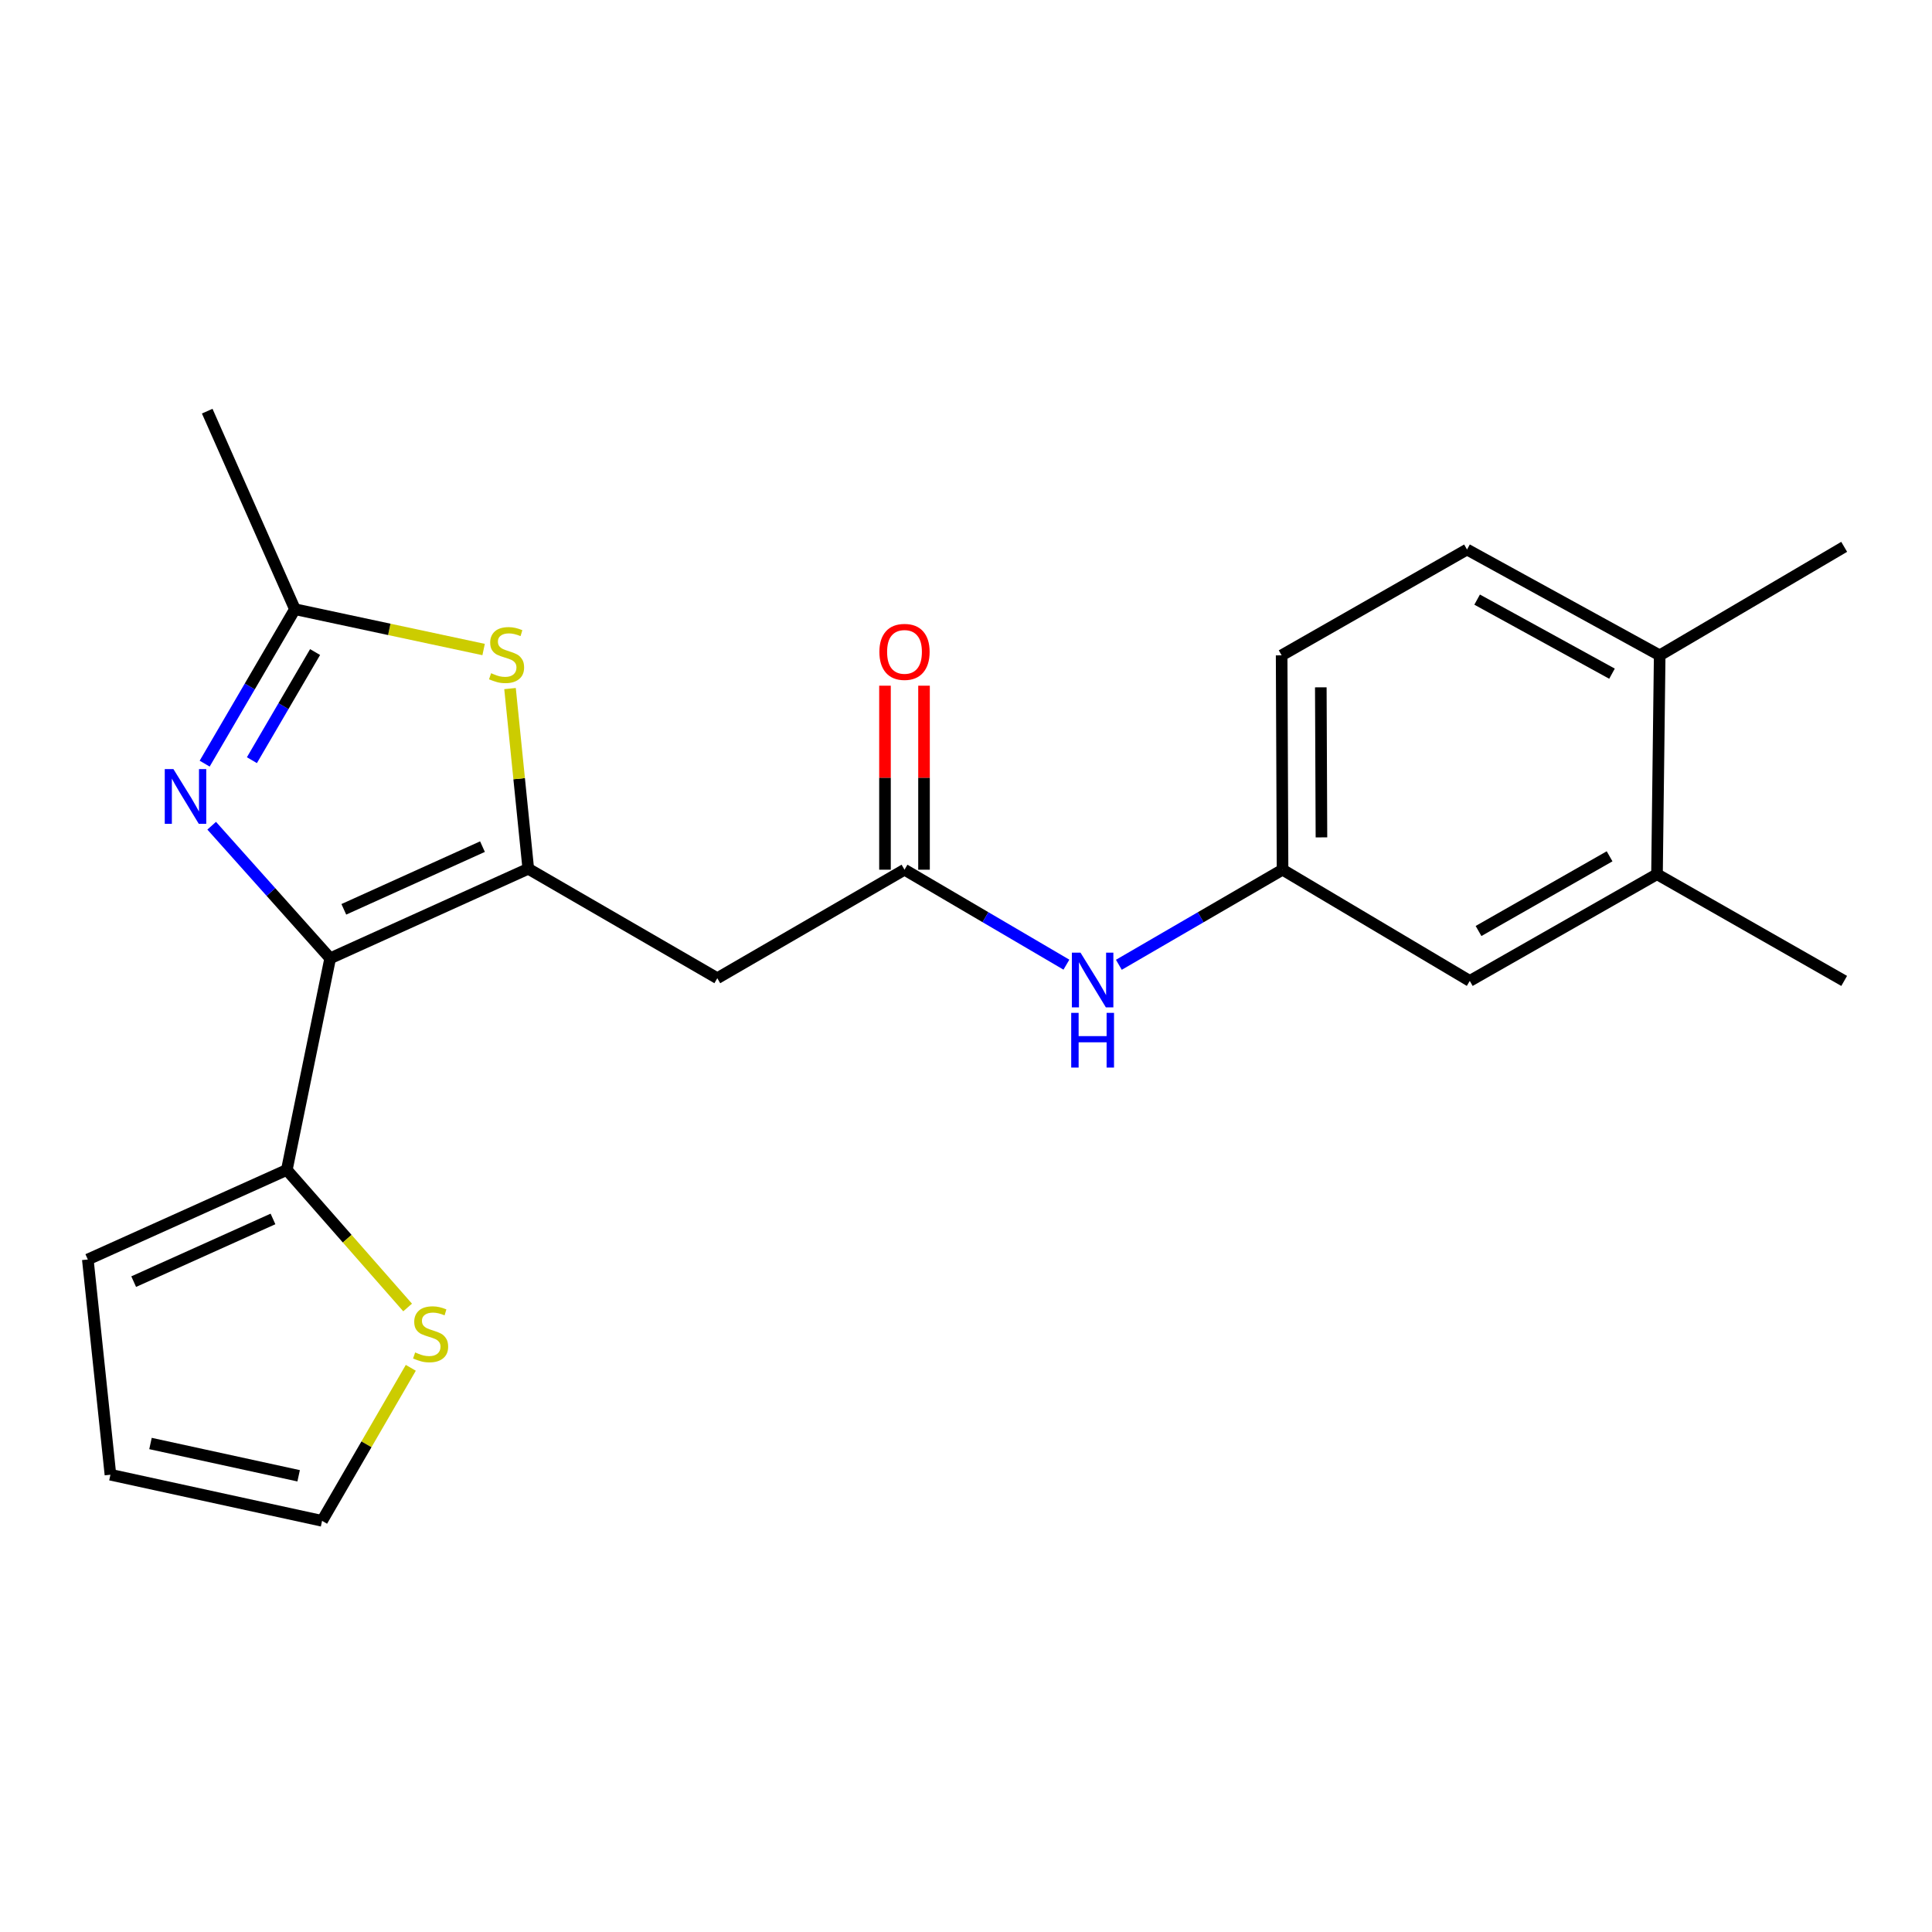 <?xml version='1.0' encoding='iso-8859-1'?>
<svg version='1.1' baseProfile='full'
              xmlns='http://www.w3.org/2000/svg'
                      xmlns:rdkit='http://www.rdkit.org/xml'
                      xmlns:xlink='http://www.w3.org/1999/xlink'
                  xml:space='preserve'
width='1000px' height='1000px' viewBox='0 0 1000 1000'>
<!-- END OF HEADER -->
<rect style='opacity:1.0;fill:#FFFFFF;stroke:none' width='1000' height='1000' x='0' y='0'> </rect>
<path class='bond-0' d='M 170.904,496.027 L 273.434,449.672' style='fill:none;fill-rule:evenodd;stroke:#000000;stroke-width:6px;stroke-linecap:butt;stroke-linejoin:miter;stroke-opacity:1' />
<path class='bond-0' d='M 177.961,470.665 L 249.732,438.216' style='fill:none;fill-rule:evenodd;stroke:#000000;stroke-width:6px;stroke-linecap:butt;stroke-linejoin:miter;stroke-opacity:1' />
<path class='bond-1' d='M 170.904,496.027 L 140.236,461.709' style='fill:none;fill-rule:evenodd;stroke:#000000;stroke-width:6px;stroke-linecap:butt;stroke-linejoin:miter;stroke-opacity:1' />
<path class='bond-1' d='M 140.236,461.709 L 109.568,427.391' style='fill:none;fill-rule:evenodd;stroke:#0000FF;stroke-width:6px;stroke-linecap:butt;stroke-linejoin:miter;stroke-opacity:1' />
<path class='bond-5' d='M 170.904,496.027 L 148.456,605.55' style='fill:none;fill-rule:evenodd;stroke:#000000;stroke-width:6px;stroke-linecap:butt;stroke-linejoin:miter;stroke-opacity:1' />
<path class='bond-2' d='M 273.434,449.672 L 268.711,403.037' style='fill:none;fill-rule:evenodd;stroke:#000000;stroke-width:6px;stroke-linecap:butt;stroke-linejoin:miter;stroke-opacity:1' />
<path class='bond-2' d='M 268.711,403.037 L 263.989,356.403' style='fill:none;fill-rule:evenodd;stroke:#CCCC00;stroke-width:6px;stroke-linecap:butt;stroke-linejoin:miter;stroke-opacity:1' />
<path class='bond-4' d='M 273.434,449.672 L 371.273,506.319' style='fill:none;fill-rule:evenodd;stroke:#000000;stroke-width:6px;stroke-linecap:butt;stroke-linejoin:miter;stroke-opacity:1' />
<path class='bond-3' d='M 105.934,395.263 L 129.294,355.292' style='fill:none;fill-rule:evenodd;stroke:#0000FF;stroke-width:6px;stroke-linecap:butt;stroke-linejoin:miter;stroke-opacity:1' />
<path class='bond-3' d='M 129.294,355.292 L 152.654,315.322' style='fill:none;fill-rule:evenodd;stroke:#000000;stroke-width:6px;stroke-linecap:butt;stroke-linejoin:miter;stroke-opacity:1' />
<path class='bond-3' d='M 130.384,393.466 L 146.736,365.487' style='fill:none;fill-rule:evenodd;stroke:#0000FF;stroke-width:6px;stroke-linecap:butt;stroke-linejoin:miter;stroke-opacity:1' />
<path class='bond-3' d='M 146.736,365.487 L 163.089,337.507' style='fill:none;fill-rule:evenodd;stroke:#000000;stroke-width:6px;stroke-linecap:butt;stroke-linejoin:miter;stroke-opacity:1' />
<path class='bond-22' d='M 250.319,336.196 L 201.486,325.759' style='fill:none;fill-rule:evenodd;stroke:#CCCC00;stroke-width:6px;stroke-linecap:butt;stroke-linejoin:miter;stroke-opacity:1' />
<path class='bond-22' d='M 201.486,325.759 L 152.654,315.322' style='fill:none;fill-rule:evenodd;stroke:#000000;stroke-width:6px;stroke-linecap:butt;stroke-linejoin:miter;stroke-opacity:1' />
<path class='bond-19' d='M 152.654,315.322 L 107.253,212.814' style='fill:none;fill-rule:evenodd;stroke:#000000;stroke-width:6px;stroke-linecap:butt;stroke-linejoin:miter;stroke-opacity:1' />
<path class='bond-6' d='M 371.273,506.319 L 468.169,450.155' style='fill:none;fill-rule:evenodd;stroke:#000000;stroke-width:6px;stroke-linecap:butt;stroke-linejoin:miter;stroke-opacity:1' />
<path class='bond-7' d='M 148.456,605.55 L 179.719,641.15' style='fill:none;fill-rule:evenodd;stroke:#000000;stroke-width:6px;stroke-linecap:butt;stroke-linejoin:miter;stroke-opacity:1' />
<path class='bond-7' d='M 179.719,641.15 L 210.982,676.75' style='fill:none;fill-rule:evenodd;stroke:#CCCC00;stroke-width:6px;stroke-linecap:butt;stroke-linejoin:miter;stroke-opacity:1' />
<path class='bond-10' d='M 148.456,605.55 L 45.455,651.904' style='fill:none;fill-rule:evenodd;stroke:#000000;stroke-width:6px;stroke-linecap:butt;stroke-linejoin:miter;stroke-opacity:1' />
<path class='bond-10' d='M 141.297,630.926 L 69.196,663.374' style='fill:none;fill-rule:evenodd;stroke:#000000;stroke-width:6px;stroke-linecap:butt;stroke-linejoin:miter;stroke-opacity:1' />
<path class='bond-8' d='M 468.169,450.155 L 510.072,474.731' style='fill:none;fill-rule:evenodd;stroke:#000000;stroke-width:6px;stroke-linecap:butt;stroke-linejoin:miter;stroke-opacity:1' />
<path class='bond-8' d='M 510.072,474.731 L 551.974,499.308' style='fill:none;fill-rule:evenodd;stroke:#0000FF;stroke-width:6px;stroke-linecap:butt;stroke-linejoin:miter;stroke-opacity:1' />
<path class='bond-15' d='M 478.271,450.155 L 478.271,402.534' style='fill:none;fill-rule:evenodd;stroke:#000000;stroke-width:6px;stroke-linecap:butt;stroke-linejoin:miter;stroke-opacity:1' />
<path class='bond-15' d='M 478.271,402.534 L 478.271,354.913' style='fill:none;fill-rule:evenodd;stroke:#FF0000;stroke-width:6px;stroke-linecap:butt;stroke-linejoin:miter;stroke-opacity:1' />
<path class='bond-15' d='M 458.068,450.155 L 458.068,402.534' style='fill:none;fill-rule:evenodd;stroke:#000000;stroke-width:6px;stroke-linecap:butt;stroke-linejoin:miter;stroke-opacity:1' />
<path class='bond-15' d='M 458.068,402.534 L 458.068,354.913' style='fill:none;fill-rule:evenodd;stroke:#FF0000;stroke-width:6px;stroke-linecap:butt;stroke-linejoin:miter;stroke-opacity:1' />
<path class='bond-13' d='M 212.631,707.981 L 189.669,747.583' style='fill:none;fill-rule:evenodd;stroke:#CCCC00;stroke-width:6px;stroke-linecap:butt;stroke-linejoin:miter;stroke-opacity:1' />
<path class='bond-13' d='M 189.669,747.583 L 166.706,787.186' style='fill:none;fill-rule:evenodd;stroke:#000000;stroke-width:6px;stroke-linecap:butt;stroke-linejoin:miter;stroke-opacity:1' />
<path class='bond-11' d='M 579.119,499.372 L 621.483,474.763' style='fill:none;fill-rule:evenodd;stroke:#0000FF;stroke-width:6px;stroke-linecap:butt;stroke-linejoin:miter;stroke-opacity:1' />
<path class='bond-11' d='M 621.483,474.763 L 663.846,450.155' style='fill:none;fill-rule:evenodd;stroke:#000000;stroke-width:6px;stroke-linecap:butt;stroke-linejoin:miter;stroke-opacity:1' />
<path class='bond-9' d='M 857.661,452.489 L 760.754,507.722' style='fill:none;fill-rule:evenodd;stroke:#000000;stroke-width:6px;stroke-linecap:butt;stroke-linejoin:miter;stroke-opacity:1' />
<path class='bond-9' d='M 833.121,443.222 L 765.286,481.885' style='fill:none;fill-rule:evenodd;stroke:#000000;stroke-width:6px;stroke-linecap:butt;stroke-linejoin:miter;stroke-opacity:1' />
<path class='bond-20' d='M 857.661,452.489 L 954.545,507.722' style='fill:none;fill-rule:evenodd;stroke:#000000;stroke-width:6px;stroke-linecap:butt;stroke-linejoin:miter;stroke-opacity:1' />
<path class='bond-24' d='M 857.661,452.489 L 859.053,339.206' style='fill:none;fill-rule:evenodd;stroke:#000000;stroke-width:6px;stroke-linecap:butt;stroke-linejoin:miter;stroke-opacity:1' />
<path class='bond-16' d='M 45.455,651.904 L 57.161,763.313' style='fill:none;fill-rule:evenodd;stroke:#000000;stroke-width:6px;stroke-linecap:butt;stroke-linejoin:miter;stroke-opacity:1' />
<path class='bond-12' d='M 663.846,450.155 L 760.754,507.722' style='fill:none;fill-rule:evenodd;stroke:#000000;stroke-width:6px;stroke-linecap:butt;stroke-linejoin:miter;stroke-opacity:1' />
<path class='bond-18' d='M 663.846,450.155 L 663.375,339.206' style='fill:none;fill-rule:evenodd;stroke:#000000;stroke-width:6px;stroke-linecap:butt;stroke-linejoin:miter;stroke-opacity:1' />
<path class='bond-18' d='M 683.979,433.427 L 683.649,355.763' style='fill:none;fill-rule:evenodd;stroke:#000000;stroke-width:6px;stroke-linecap:butt;stroke-linejoin:miter;stroke-opacity:1' />
<path class='bond-23' d='M 166.706,787.186 L 57.161,763.313' style='fill:none;fill-rule:evenodd;stroke:#000000;stroke-width:6px;stroke-linecap:butt;stroke-linejoin:miter;stroke-opacity:1' />
<path class='bond-23' d='M 154.576,763.865 L 77.895,747.154' style='fill:none;fill-rule:evenodd;stroke:#000000;stroke-width:6px;stroke-linecap:butt;stroke-linejoin:miter;stroke-opacity:1' />
<path class='bond-14' d='M 859.053,339.206 L 759.328,284.434' style='fill:none;fill-rule:evenodd;stroke:#000000;stroke-width:6px;stroke-linecap:butt;stroke-linejoin:miter;stroke-opacity:1' />
<path class='bond-14' d='M 834.368,348.698 L 764.561,310.358' style='fill:none;fill-rule:evenodd;stroke:#000000;stroke-width:6px;stroke-linecap:butt;stroke-linejoin:miter;stroke-opacity:1' />
<path class='bond-21' d='M 859.053,339.206 L 954.545,283.042' style='fill:none;fill-rule:evenodd;stroke:#000000;stroke-width:6px;stroke-linecap:butt;stroke-linejoin:miter;stroke-opacity:1' />
<path class='bond-17' d='M 759.328,284.434 L 663.375,339.206' style='fill:none;fill-rule:evenodd;stroke:#000000;stroke-width:6px;stroke-linecap:butt;stroke-linejoin:miter;stroke-opacity:1' />
<path  class='atom-2' d='M 89.758 398.069
L 99.038 413.069
Q 99.958 414.549, 101.438 417.229
Q 102.918 419.909, 102.998 420.069
L 102.998 398.069
L 106.758 398.069
L 106.758 426.389
L 102.878 426.389
L 92.918 409.989
Q 91.758 408.069, 90.518 405.869
Q 89.318 403.669, 88.958 402.989
L 88.958 426.389
L 85.278 426.389
L 85.278 398.069
L 89.758 398.069
' fill='#0000FF'/>
<path  class='atom-3' d='M 254.199 348.455
Q 254.519 348.575, 255.839 349.135
Q 257.159 349.695, 258.599 350.055
Q 260.079 350.375, 261.519 350.375
Q 264.199 350.375, 265.759 349.095
Q 267.319 347.775, 267.319 345.495
Q 267.319 343.935, 266.519 342.975
Q 265.759 342.015, 264.559 341.495
Q 263.359 340.975, 261.359 340.375
Q 258.839 339.615, 257.319 338.895
Q 255.839 338.175, 254.759 336.655
Q 253.719 335.135, 253.719 332.575
Q 253.719 329.015, 256.119 326.815
Q 258.559 324.615, 263.359 324.615
Q 266.639 324.615, 270.359 326.175
L 269.439 329.255
Q 266.039 327.855, 263.479 327.855
Q 260.719 327.855, 259.199 329.015
Q 257.679 330.135, 257.719 332.095
Q 257.719 333.615, 258.479 334.535
Q 259.279 335.455, 260.399 335.975
Q 261.559 336.495, 263.479 337.095
Q 266.039 337.895, 267.559 338.695
Q 269.079 339.495, 270.159 341.135
Q 271.279 342.735, 271.279 345.495
Q 271.279 349.415, 268.639 351.535
Q 266.039 353.615, 261.679 353.615
Q 259.159 353.615, 257.239 353.055
Q 255.359 352.535, 253.119 351.615
L 254.199 348.455
' fill='#CCCC00'/>
<path  class='atom-8' d='M 214.882 700.021
Q 215.202 700.141, 216.522 700.701
Q 217.842 701.261, 219.282 701.621
Q 220.762 701.941, 222.202 701.941
Q 224.882 701.941, 226.442 700.661
Q 228.002 699.341, 228.002 697.061
Q 228.002 695.501, 227.202 694.541
Q 226.442 693.581, 225.242 693.061
Q 224.042 692.541, 222.042 691.941
Q 219.522 691.181, 218.002 690.461
Q 216.522 689.741, 215.442 688.221
Q 214.402 686.701, 214.402 684.141
Q 214.402 680.581, 216.802 678.381
Q 219.242 676.181, 224.042 676.181
Q 227.322 676.181, 231.042 677.741
L 230.122 680.821
Q 226.722 679.421, 224.162 679.421
Q 221.402 679.421, 219.882 680.581
Q 218.362 681.701, 218.402 683.661
Q 218.402 685.181, 219.162 686.101
Q 219.962 687.021, 221.082 687.541
Q 222.242 688.061, 224.162 688.661
Q 226.722 689.461, 228.242 690.261
Q 229.762 691.061, 230.842 692.701
Q 231.962 694.301, 231.962 697.061
Q 231.962 700.981, 229.322 703.101
Q 226.722 705.181, 222.362 705.181
Q 219.842 705.181, 217.922 704.621
Q 216.042 704.101, 213.802 703.181
L 214.882 700.021
' fill='#CCCC00'/>
<path  class='atom-9' d='M 559.276 493.102
L 568.556 508.102
Q 569.476 509.582, 570.956 512.262
Q 572.436 514.942, 572.516 515.102
L 572.516 493.102
L 576.276 493.102
L 576.276 521.422
L 572.396 521.422
L 562.436 505.022
Q 561.276 503.102, 560.036 500.902
Q 558.836 498.702, 558.476 498.022
L 558.476 521.422
L 554.796 521.422
L 554.796 493.102
L 559.276 493.102
' fill='#0000FF'/>
<path  class='atom-9' d='M 554.456 524.254
L 558.296 524.254
L 558.296 536.294
L 572.776 536.294
L 572.776 524.254
L 576.616 524.254
L 576.616 552.574
L 572.776 552.574
L 572.776 539.494
L 558.296 539.494
L 558.296 552.574
L 554.456 552.574
L 554.456 524.254
' fill='#0000FF'/>
<path  class='atom-16' d='M 455.169 337.412
Q 455.169 330.612, 458.529 326.812
Q 461.889 323.012, 468.169 323.012
Q 474.449 323.012, 477.809 326.812
Q 481.169 330.612, 481.169 337.412
Q 481.169 344.292, 477.769 348.212
Q 474.369 352.092, 468.169 352.092
Q 461.929 352.092, 458.529 348.212
Q 455.169 344.332, 455.169 337.412
M 468.169 348.892
Q 472.489 348.892, 474.809 346.012
Q 477.169 343.092, 477.169 337.412
Q 477.169 331.852, 474.809 329.052
Q 472.489 326.212, 468.169 326.212
Q 463.849 326.212, 461.489 329.012
Q 459.169 331.812, 459.169 337.412
Q 459.169 343.132, 461.489 346.012
Q 463.849 348.892, 468.169 348.892
' fill='#FF0000'/>
</svg>
